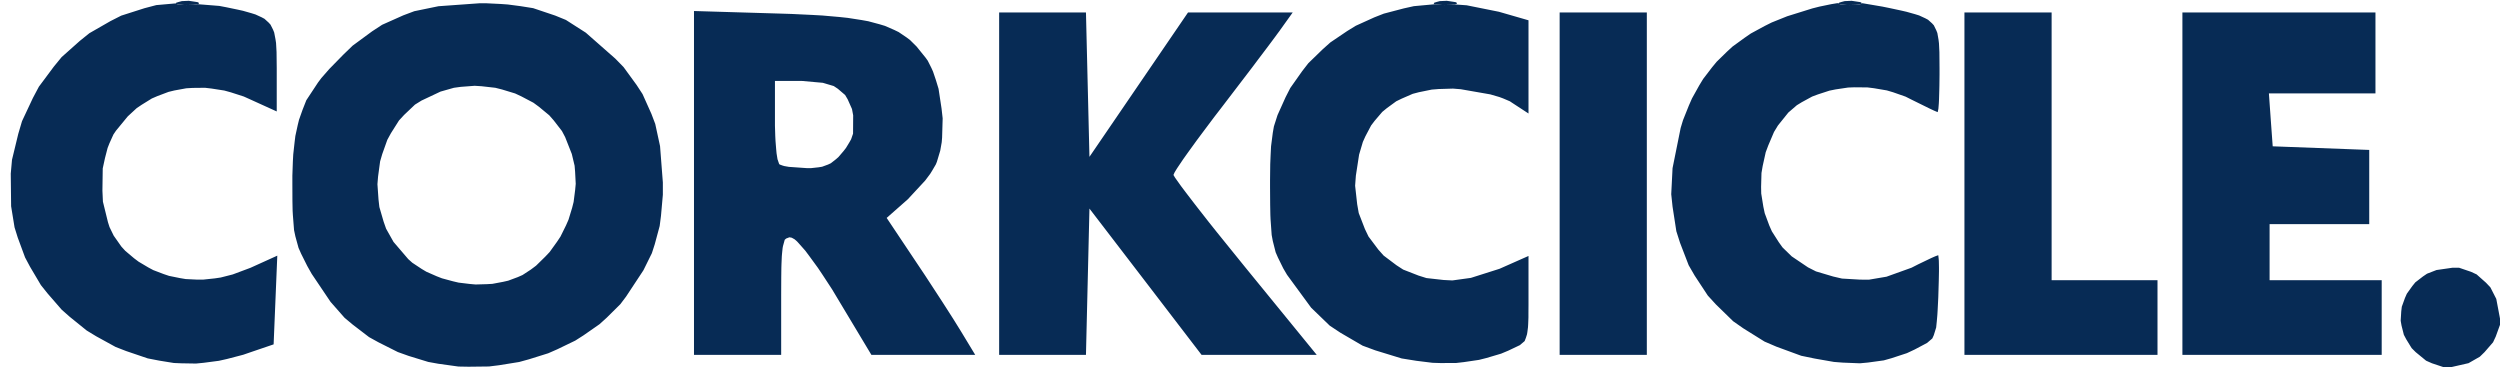 <svg width="245" height="36" viewBox="0 0 245 36" fill="none" xmlns="http://www.w3.org/2000/svg">
<g clip-path="url(#clip0_2432_64979)">
<path d="M242.152 26.634L242.707 26.89L243.629 27.708L244.056 28.159L244.636 29.294L245.002 31.229V31.826L244.581 32.986L244.318 33.547L243.482 34.511L243.024 34.957L241.914 35.591L240.119 36H239.527L238.337 35.603L237.757 35.347L236.732 34.505L236.341 34.115L235.81 33.248L235.578 32.809L235.347 31.894L235.267 31.43L235.322 30.515L235.377 30.057L235.688 29.197L235.871 28.782L236.409 28.031L236.701 27.671L237.452 27.092L237.849 26.823L238.777 26.463L240.351 26.237H240.986M49.091 0.391L49.763 0.439L51.02 0.604L52.247 0.799L54.407 1.525L55.457 1.953L57.41 3.203L60.303 5.748L61.108 6.572L62.384 8.323L62.97 9.22L63.837 11.154L64.215 12.149L64.685 14.321L64.96 17.884V19.086L64.776 21.155L64.648 22.149L64.166 23.937L63.885 24.809L63.055 26.488L61.353 29.069L60.791 29.813L59.455 31.137L58.753 31.772L57.184 32.864L56.372 33.382L54.615 34.23L53.724 34.621L51.832 35.213L50.88 35.475L48.908 35.793L47.92 35.915L45.924 35.939L44.923 35.921L42.946 35.646L41.969 35.469L40.059 34.883L38.985 34.499L37.081 33.541L36.165 33.035L34.548 31.796L33.767 31.143L32.393 29.581L30.544 26.835L30.111 26.067L29.513 24.87L29.256 24.291L28.945 23.156L28.817 22.552L28.701 21.069L28.677 20.654L28.658 19.696L28.652 18V17.213L28.701 15.809L28.738 15.132L28.872 13.918L28.945 13.326L29.177 12.258L29.305 11.734L29.647 10.77L30.019 9.824L31.166 8.085L31.496 7.645L32.271 6.761L33.632 5.37L34.56 4.473L36.47 3.069L37.447 2.429L39.528 1.501L40.602 1.098L42.97 0.61L46.955 0.323H47.706M17.227 0.366L17.294 0.391L17.483 0.445L17.642 0.458L18.02 0.488L18.271 0.494L18.924 0.476L19.247 0.445L19.345 0.415L19.363 0.409L21.493 0.58L22.164 0.708L23.281 0.94L23.806 1.056L24.642 1.294L25.033 1.416L25.643 1.696L25.918 1.843L26.327 2.215L26.51 2.416L26.76 2.911L26.87 3.185L26.998 3.85L27.053 4.21L27.102 5.095L27.12 6.706V10.922L24.526 9.744L23.892 9.458L22.622 9.049L21.981 8.872L20.724 8.677L20.096 8.603L18.869 8.616L18.258 8.652L17.087 8.866L16.513 9.006L15.414 9.421L14.877 9.653L13.883 10.269L13.394 10.599L12.521 11.404L11.362 12.814L11.112 13.186L10.721 14.052L10.544 14.504L10.288 15.492L10.068 16.505L10.037 18.683L10.086 19.763L10.581 21.777L10.733 22.253L11.142 23.095L11.893 24.163L12.277 24.584L13.138 25.31L13.583 25.645L14.529 26.207L15.018 26.469L16.043 26.86L16.568 27.037L17.648 27.256L18.197 27.348L19.333 27.403H19.9L21.054 27.281L21.633 27.195L22.805 26.896L24.551 26.243L27.175 25.054L26.815 33.748L24.679 34.475L23.831 34.767L22.238 35.182L21.45 35.359L19.949 35.555L19.204 35.628L17.758 35.603L17.038 35.573L15.604 35.341L14.475 35.121L12.357 34.401L11.325 33.999L9.415 32.949L8.493 32.388L6.833 31.046L6.04 30.344L4.661 28.757L4.008 27.94L2.946 26.146L2.457 25.23L1.737 23.278L1.426 22.283L1.09 20.215L1.054 17.018L1.176 15.657L1.792 13.113L2.158 11.874L3.226 9.598L3.812 8.494L5.271 6.535L6.04 5.595L7.828 4.003L8.762 3.252L10.825 2.068L11.881 1.532L14.157 0.805L15.317 0.5L17.239 0.33M180.18 0.366L180.248 0.391L180.437 0.445L180.595 0.458L180.974 0.488L181.224 0.494L181.877 0.476L182.201 0.445L182.298 0.415L182.451 0.36V0.323L182.445 0.311L182.609 0.33L184.477 0.647L185.167 0.787L186.302 1.031L186.833 1.153L187.681 1.391L188.072 1.513L188.67 1.788L188.945 1.934L189.341 2.288L189.518 2.483L189.756 2.972L189.86 3.234L189.976 3.893L190.019 4.247L190.061 5.119L190.074 6.736V7.316L190.061 8.384L190.049 8.89L190.025 9.732L190.006 10.123L189.964 10.648L189.897 10.983H189.872L189.64 10.886L189.5 10.824L189.073 10.623L187.327 9.763L186.747 9.47L185.527 9.043L184.91 8.86L183.647 8.646L183.012 8.567L181.743 8.555L181.114 8.579L179.887 8.762L179.283 8.884L178.142 9.256L177.587 9.464L176.58 10.013L176.091 10.312L175.255 11.032L174.236 12.301L173.851 12.936L173.29 14.254L173.04 14.919L172.741 16.273L172.625 16.951L172.588 18.299L172.6 18.964L172.808 20.258L172.942 20.892L173.388 22.094L173.644 22.674L174.321 23.736L174.688 24.248L175.591 25.127L177.184 26.201L177.965 26.597L179.649 27.098L180.51 27.299L182.274 27.403L183.153 27.409L184.88 27.116L187.327 26.237L187.986 25.902L189.079 25.377L189.311 25.267L189.659 25.115L189.927 25.017H189.952L189.988 25.34L190.006 25.554L190.019 26.225V26.597L190 27.537L189.952 29.136L189.927 29.642L189.884 30.478L189.86 30.869L189.805 31.503L189.744 32.095L189.512 32.846L189.366 33.169L188.853 33.608L187.632 34.255L186.876 34.609L185.368 35.103L184.611 35.317L183.055 35.53L182.268 35.603L180.589 35.536L179.729 35.469L177.849 35.14L176.519 34.865L174.09 33.974L172.924 33.474L170.849 32.18L169.854 31.485L168.157 29.831L167.364 28.965L166.076 27.006L165.49 25.993L164.642 23.791L164.282 22.662L163.91 20.252L163.781 19.031L163.91 16.481L164.703 12.545L164.935 11.776L165.509 10.342L165.814 9.647L166.528 8.365L166.906 7.743L167.779 6.602L168.231 6.053L169.256 5.052L169.787 4.564L170.971 3.704L171.581 3.283L172.93 2.551L173.626 2.203L175.145 1.593L177.611 0.824L178.307 0.647L179.46 0.409L180.016 0.317L180.199 0.305M140.766 0.445L140.925 0.458L141.304 0.488L141.554 0.494L142.207 0.476L142.53 0.445L142.567 0.433L143.739 0.519L146.894 1.153L149.793 1.989V11.123L148.188 10.074L147.968 9.927L147.297 9.641L146.931 9.506L146.052 9.25L143.153 8.744L142.396 8.683L140.992 8.725L140.309 8.78L139.051 9.037L138.447 9.195L137.355 9.671L136.83 9.927L135.902 10.605L135.463 10.965L134.718 11.837L134.37 12.295L133.809 13.357L133.559 13.912L133.192 15.15L132.875 17.213L132.802 18.201L133.003 20.008L133.156 20.88L133.76 22.442L134.114 23.18L135.072 24.456L135.597 25.047L136.854 25.993L137.513 26.42L139.015 27.006L139.79 27.25L141.474 27.439L142.335 27.482L144.148 27.232L146.955 26.341L149.793 25.084V29.837L149.787 30.704V31.107L149.762 31.759L149.744 32.064L149.683 32.54L149.647 32.76L149.537 33.108L149.415 33.425L148.951 33.822L147.809 34.365L147.108 34.658L145.667 35.085L144.941 35.268L143.452 35.487L142.701 35.573L141.163 35.579L140.388 35.555L138.807 35.359L137.361 35.127L134.779 34.334L133.54 33.877L131.362 32.608L130.312 31.912L128.493 30.155L126.131 26.933L125.759 26.298L125.24 25.243L125.014 24.724L124.734 23.62L124.624 23.028L124.514 21.496L124.496 21.069L124.477 20.069L124.465 18.305V17.683L124.477 16.603L124.483 16.09L124.52 15.193L124.563 14.339L124.734 13.009L124.843 12.386L125.197 11.282L125.985 9.531L126.449 8.622L127.608 6.98L128.218 6.193L129.64 4.814L130.379 4.155L132.021 3.045L132.863 2.526L134.682 1.702L135.615 1.336L137.568 0.824L138.557 0.604L140.608 0.415H140.657M232.795 9.153H227.571H222.353L222.536 11.746L222.725 14.339L232.185 14.693V21.966H222.42V27.458H233.406V34.78H213.876V1.22H232.795M201.059 27.458H211.435V34.78H192.515V1.22H201.059M161.389 34.78H152.845V1.22H161.389M106.595 8.298L106.766 15.37L116.427 1.22H126.687L125.484 2.898L125.405 3.014L125.149 3.356L125.008 3.551L124.654 4.027L124.276 4.534L123.275 5.858L122.75 6.559L121.542 8.14L119.65 10.617L119.009 11.447L117.843 13.003L117.288 13.747L116.366 15.022L115.945 15.614L115.371 16.468L115.255 16.652L115.103 16.908L115.005 17.128V17.158L115.146 17.396L115.243 17.536L115.561 17.982L115.738 18.232L116.207 18.854L116.464 19.19L117.068 19.977L117.385 20.386L118.106 21.307L118.478 21.783L119.296 22.808L122.024 26.182L129.042 34.78L123.397 34.774H117.752L112.259 27.604L106.766 20.441L106.595 27.61L106.424 34.78H97.916V1.22H106.424M76.403 1.33L77.575 1.367L79.613 1.464L80.59 1.519L82.268 1.666L83.067 1.751L84.441 1.965L85.088 2.081L86.204 2.38L86.729 2.538L87.639 2.935L88.066 3.142L88.817 3.649L89.177 3.917L89.818 4.552L90.715 5.662L90.916 5.943L91.27 6.645L91.435 7.011L91.716 7.841L91.978 8.701L92.271 10.629L92.381 11.599L92.326 13.485L92.289 13.936L92.143 14.766L91.813 15.864L91.71 16.115L91.356 16.719L91.16 17.036L90.666 17.695L88.969 19.526L86.894 21.356L89.848 25.78L90.66 26.994L92.344 29.575L92.735 30.185L93.418 31.253L94.187 32.492L95.573 34.78H90.483H85.399L82.012 29.136L81.548 28.361L80.614 26.933L80.156 26.25L79.314 25.096L78.917 24.566L78.258 23.821L78.112 23.662L77.868 23.449L77.593 23.296L77.361 23.254L77.044 23.376L76.903 23.498L76.733 24.114L76.696 24.309L76.641 24.84L76.617 25.127L76.586 25.853L76.574 26.243L76.562 27.207L76.555 28.94V34.78H68.011V1.08M45.155 8.512L44.483 8.603L43.171 8.976L41.31 9.854L40.669 10.251L39.601 11.264L39.101 11.807L38.313 13.052L37.959 13.698L37.459 15.102L37.251 15.816L37.05 17.304L36.989 18.049L37.093 19.544L37.178 20.288L37.593 21.716L37.837 22.412L38.563 23.705L40.01 25.395L40.407 25.749L41.31 26.347L41.78 26.628L42.793 27.073L43.312 27.275L44.392 27.567L44.941 27.696L46.052 27.83L46.607 27.879L47.706 27.848L48.249 27.818L49.293 27.622L49.806 27.506L50.752 27.153L51.209 26.951L52.021 26.42L52.534 26.036L53.431 25.157L53.864 24.7L54.584 23.699L54.926 23.186L55.469 22.088L55.713 21.533L56.067 20.374L56.214 19.794L56.366 18.604L56.421 18.012L56.36 16.828L56.311 16.237L56.037 15.089L55.384 13.436L55.072 12.844L54.261 11.795L53.827 11.3L52.808 10.458L52.277 10.068L51.093 9.445L50.483 9.159L49.195 8.768L48.542 8.603L47.193 8.451L46.516 8.408M75.945 7.932V12.325L75.976 13.332L76 13.814L76.067 14.644L76.104 15.035L76.195 15.602L76.354 16.066L76.409 16.121L76.69 16.224L76.855 16.273L77.312 16.353L79.052 16.475H79.497L80.224 16.395L80.565 16.34L81.145 16.127L81.42 15.999L81.92 15.608L82.164 15.395L82.665 14.809L82.903 14.504L83.251 13.93L83.409 13.649L83.599 13.1L83.611 11.3L83.495 10.684L83.074 9.738L82.823 9.311L82.109 8.701L81.707 8.433L80.638 8.115L78.576 7.932H75.945Z" fill="#072B55"/>
<path d="M17.52 0.189L17.819 0.11L18.502 0.079L19.35 0.207L19.454 0.25L19.497 0.323V0.36L19.344 0.415L19.247 0.445L18.923 0.476L18.27 0.494L18.02 0.488L17.642 0.458L17.483 0.445L17.294 0.391L17.227 0.366L17.245 0.299L17.282 0.262M140.803 0.189L141.102 0.11L141.785 0.079L142.634 0.207L142.737 0.25L142.78 0.323V0.36L142.627 0.415L142.53 0.445L142.206 0.476L141.553 0.494L141.303 0.488L140.925 0.458L140.766 0.445L140.577 0.391L140.51 0.366L140.528 0.299L140.565 0.262M180.473 0.189L180.772 0.11L181.456 0.079L182.304 0.207L182.408 0.25L182.45 0.323V0.36L182.298 0.415L182.2 0.445L181.877 0.476L181.224 0.494L180.973 0.488L180.595 0.458L180.436 0.445L180.247 0.391L180.18 0.366L180.198 0.299L180.235 0.262L180.473 0.189Z" fill="#072B55"/>
</g>
<defs>
<clipPath id="clip0_2432_64979">
<rect width="244.125" height="36" fill="white" transform="translate(0.877)"/>
</clipPath>
</defs>
</svg>
